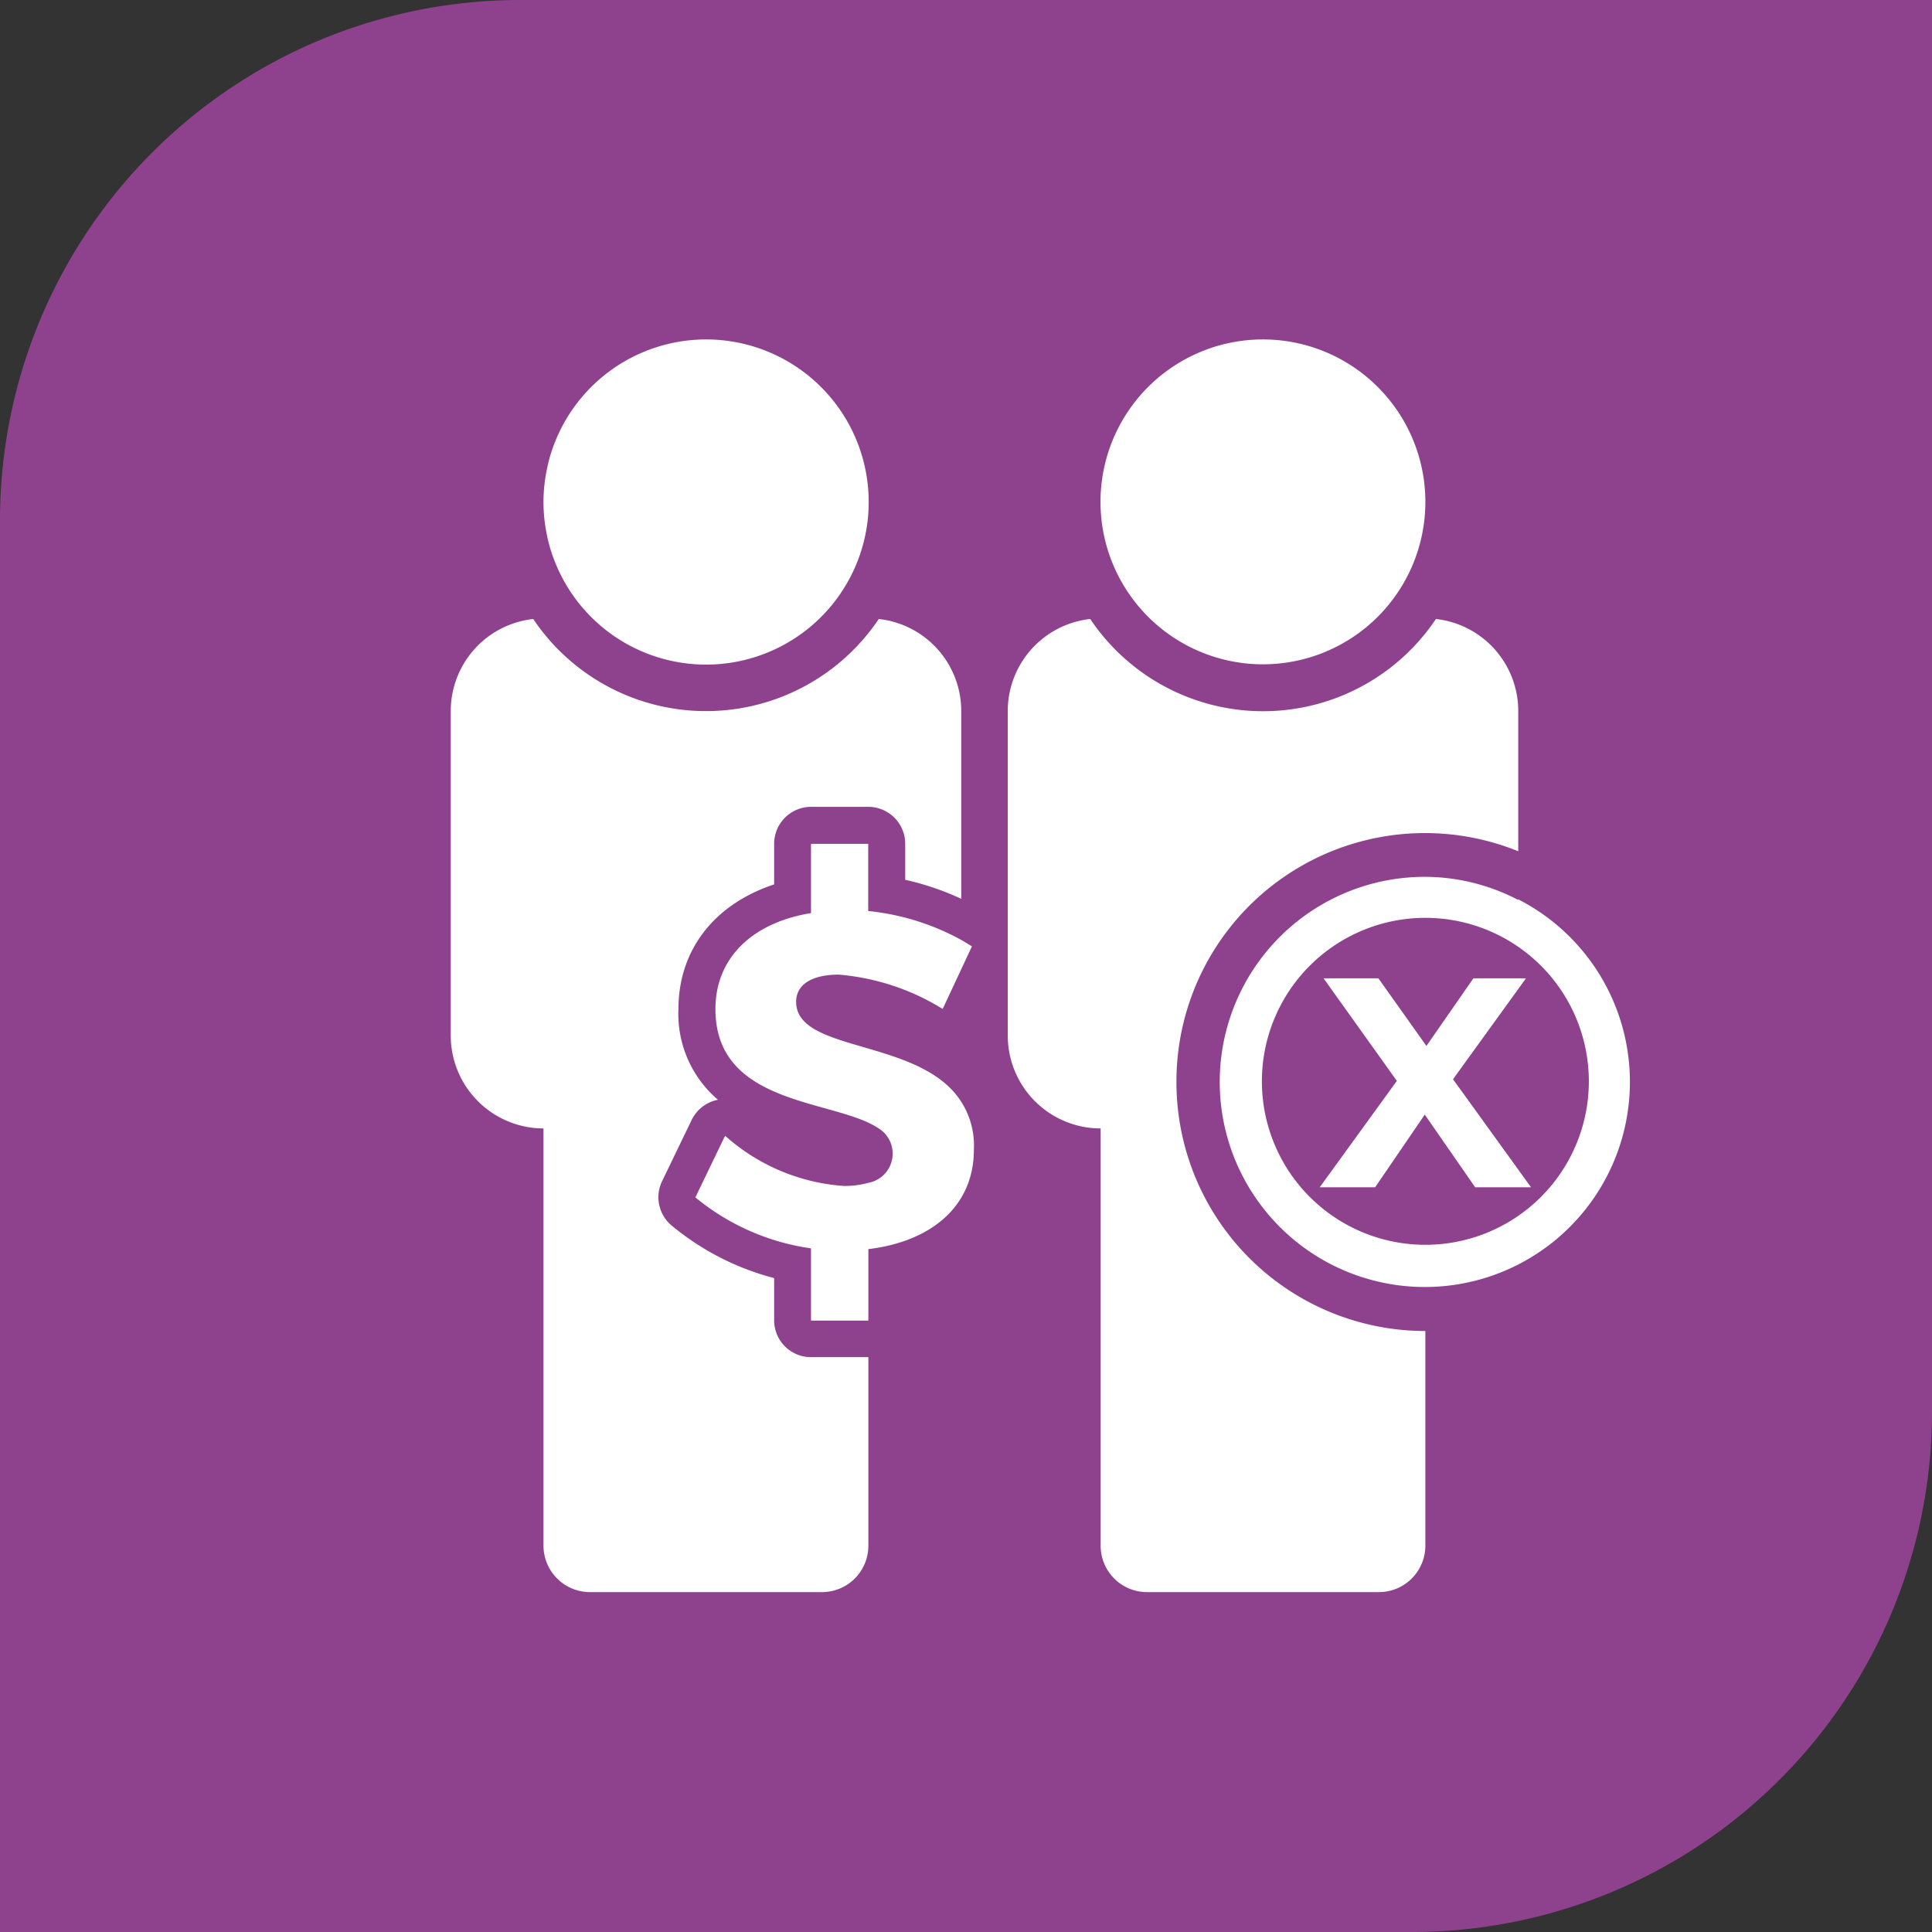 <svg id="Capa_1" data-name="Capa 1" xmlns="http://www.w3.org/2000/svg" viewBox="0 0 130 130"><rect x="0" y="0" width="130" height="130" fill="#333333" stroke="none"/><defs><style>.cls-1{fill:#8e418d;}.cls-2{fill:#fff;}</style></defs><path class="cls-1" d="M35,0A35,35,0,0,0,0,35v95H95a35,35,0,0,0,35-35V0Z"/><path class="cls-2" d="M54.57,91.32a2.48,2.48,0,0,1-2.48-2.48V86a17.84,17.84,0,0,1-6.9-3.54,2.48,2.48,0,0,1-.63-3l2-4.14A2.5,2.5,0,0,1,48.31,74a7.59,7.59,0,0,1-2.66-6.09c0-4,2.42-7.07,6.44-8.4V56.78a2.49,2.49,0,0,1,2.48-2.49h3.86a2.49,2.49,0,0,1,2.48,2.49V59.2a18.4,18.4,0,0,1,3.77,1.28V47.83a6.23,6.23,0,0,0-5.55-6.18,14,14,0,0,1-23.25,0,6.23,6.23,0,0,0-5.55,6.18h0V69.68a6.25,6.25,0,0,0,6.24,6.25V104a3.13,3.13,0,0,0,3.13,3.13H55.31A3.12,3.12,0,0,0,58.43,104V91.32H54.57Z"/><path class="cls-2" d="M37.33,37.78a10.94,10.94,0,1,0,0-8,9.83,9.83,0,0,0-.53,1.8,10.68,10.68,0,0,0,0,4.41A10.07,10.07,0,0,0,37.33,37.78Z"/><path class="cls-2" d="M63.71,73c-3.34-3-10.14-2.47-10.14-5.59,0-1.22,1.16-1.83,2.86-1.83a15.75,15.75,0,0,1,7,2.31l1.24-2.65.73-1.56c-.24-.15-.48-.3-.73-.44a16.43,16.43,0,0,0-6.25-1.94V56.78H54.57v4.66c-3.93.64-6.43,3-6.43,6.46,0,6.53,8,6.06,10.94,8a2,2,0,0,1-.65,3.69,6.05,6.05,0,0,1-1.64.21,13.35,13.35,0,0,1-8-3.38l-2,4.15A15.68,15.68,0,0,0,54.57,84v4.86h3.86V84.05h0c4.12-.49,7.1-2.8,7.1-6.69A5.45,5.45,0,0,0,63.71,73Z"/><path class="cls-2" d="M79.16,72.81a16.72,16.72,0,0,1,23-15.53V47.83a6.23,6.23,0,0,0-5.54-6.18,14,14,0,0,1-23.26,0,6.23,6.23,0,0,0-5.55,6.18h0V69.68a6.25,6.25,0,0,0,6.25,6.25V104a3.12,3.12,0,0,0,3.12,3.13H92.78A3.13,3.13,0,0,0,95.91,104V89.56A16.75,16.75,0,0,1,79.16,72.81Z"/><path class="cls-2" d="M85,44.7A10.93,10.93,0,1,0,74.05,33.77,10.93,10.93,0,0,0,85,44.7Z"/><path class="cls-2" d="M102.15,60.55A13.63,13.63,0,0,0,95.91,59a13.8,13.8,0,1,0,6.24,1.51ZM95.91,83.76a11,11,0,1,1,11-11A11,11,0,0,1,95.91,83.76Z"/><polygon class="cls-2" points="102.68 65.83 99.14 65.83 95.98 70.38 92.75 65.83 89.06 65.83 93.99 72.73 88.8 79.89 92.53 79.89 95.87 75 99.26 79.89 103.02 79.89 97.77 72.62 102.68 65.83"/></svg>